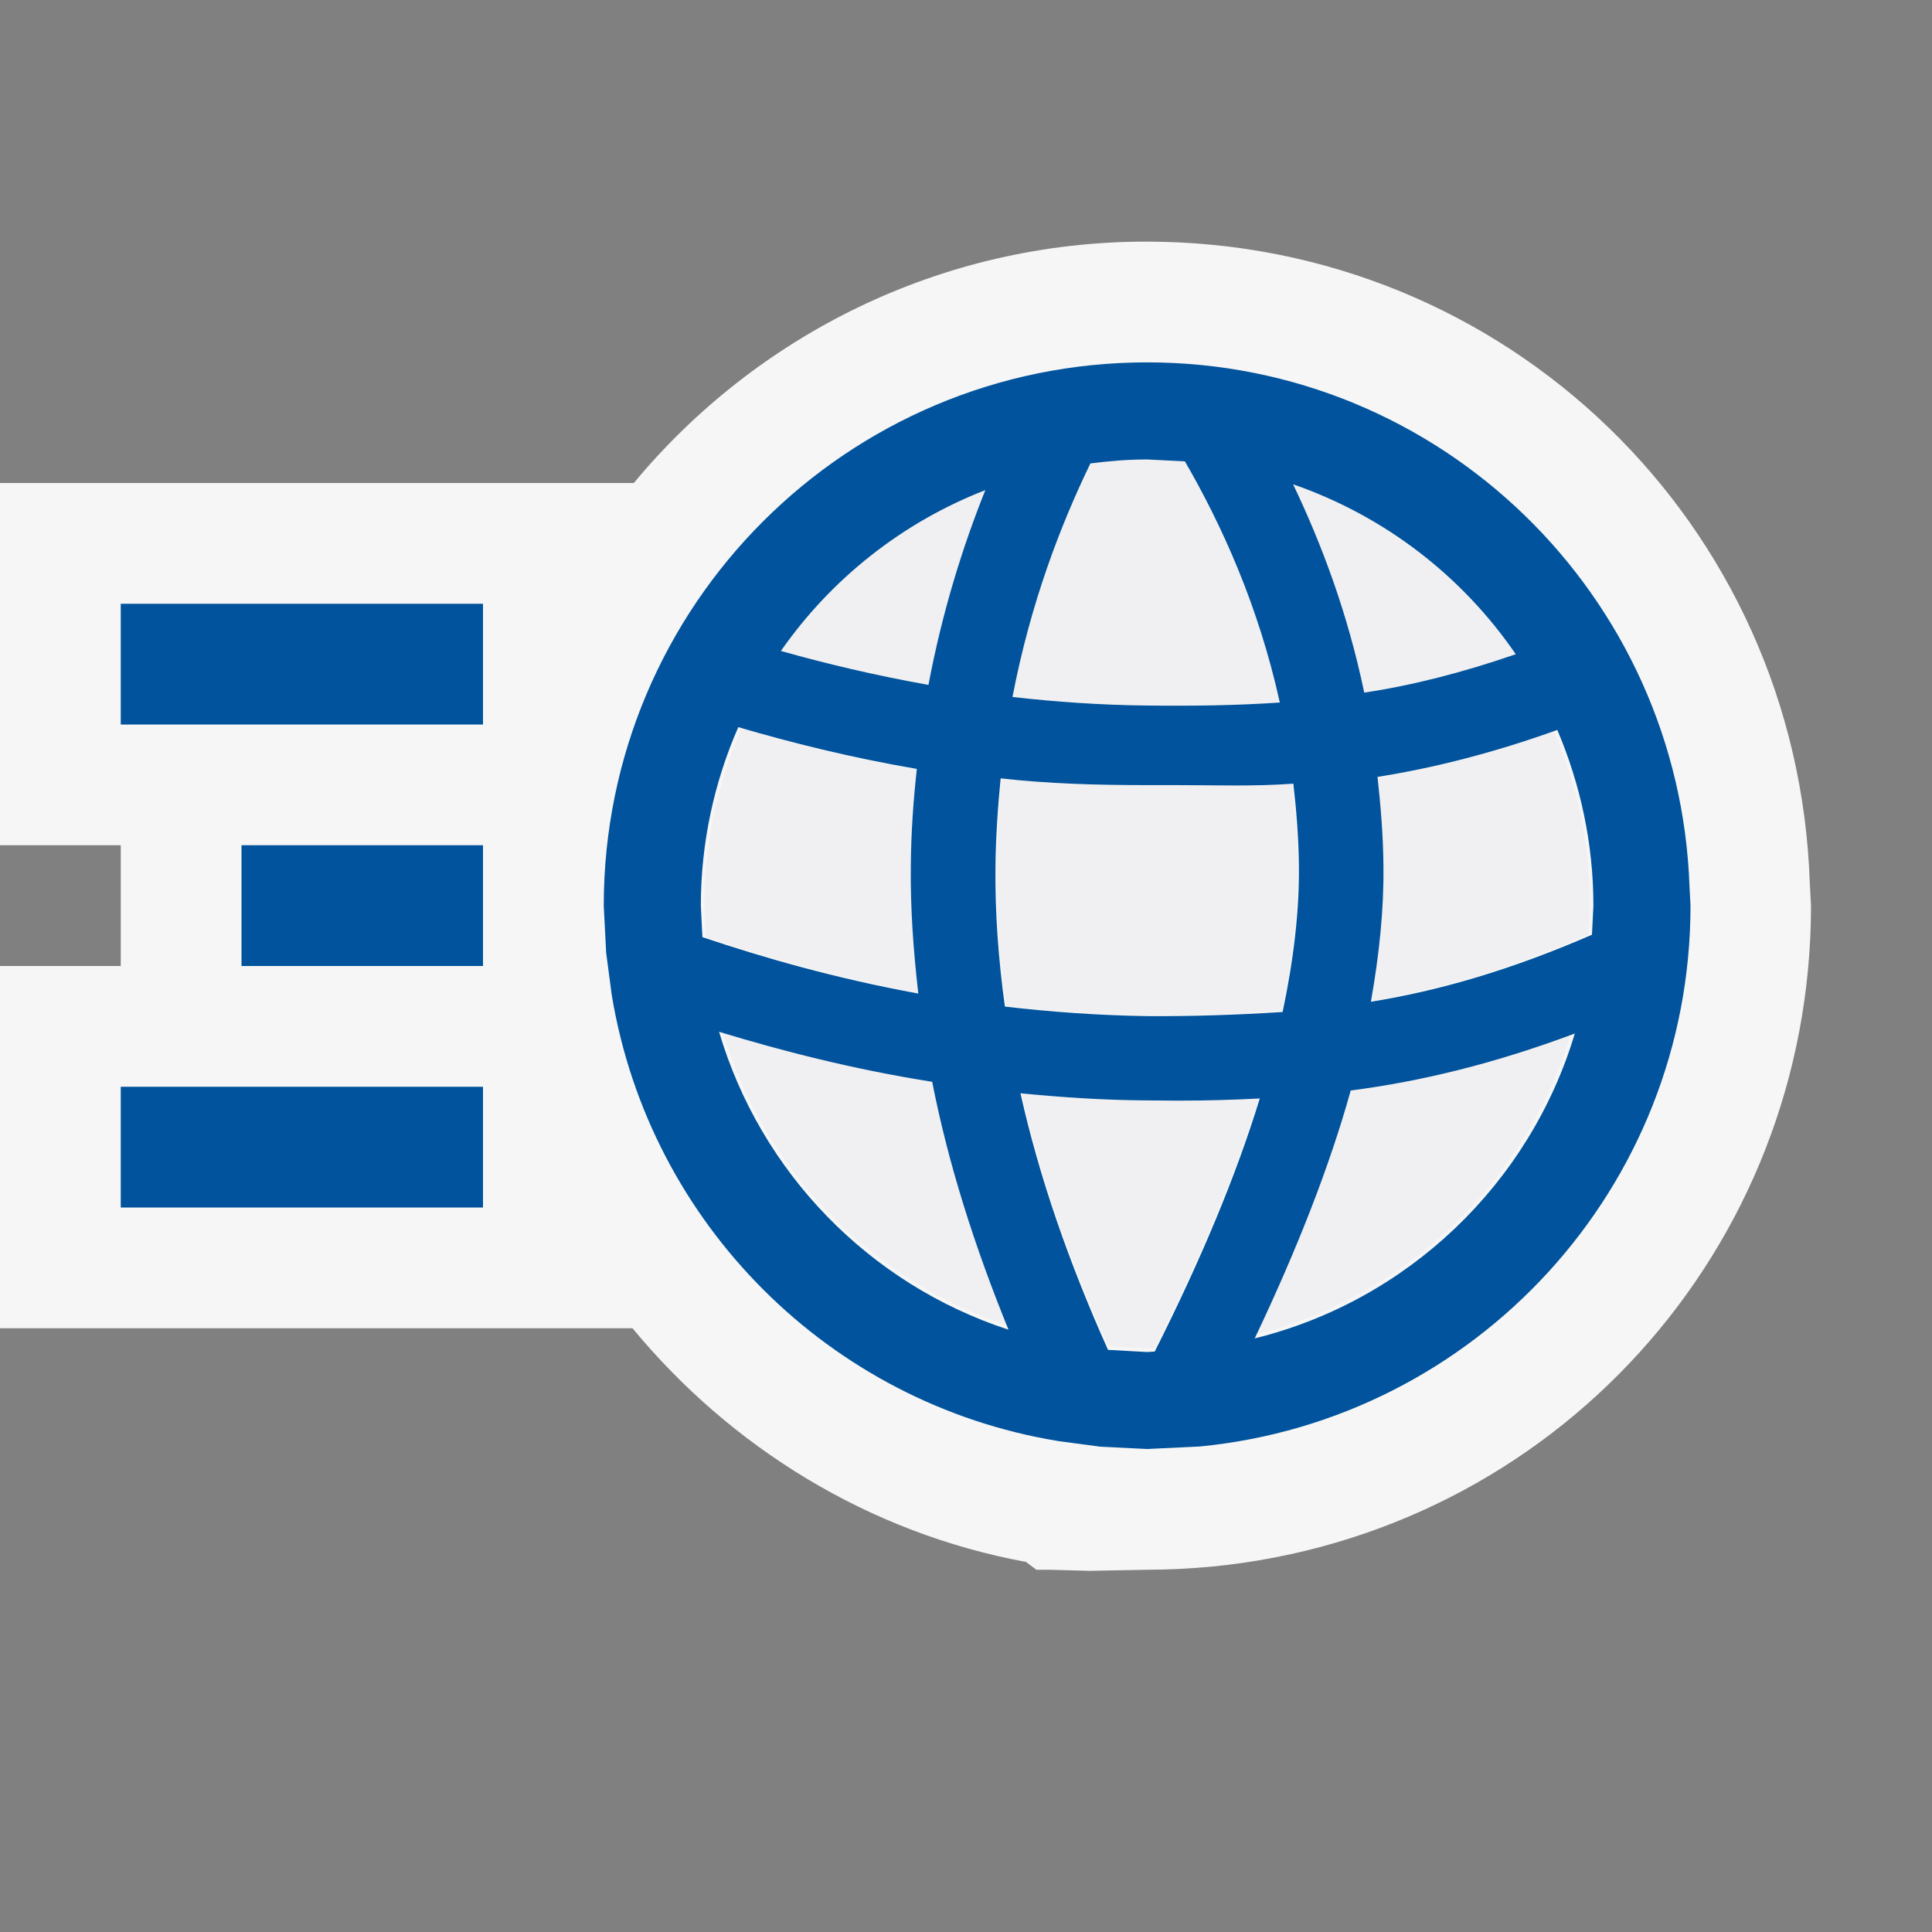 <svg xmlns="http://www.w3.org/2000/svg" width="16" height="16"><rect width="100%" height="100%" fill="#808080" stroke="none"/><style type="text/css">.icon-canvas-transparent{opacity:0;fill:#F6F6F6;} .icon-vs-out{fill:#F6F6F6;} .icon-vs-fg{fill:#F0EFF1;} .icon-vs-action-blue{fill:#00539C;}</style><path class="icon-canvas-transparent" d="M16 16h-16v-16h16v16z" id="canvas"/><path class="icon-vs-out" d="M14.998 7.501c0 2.844-2.133 5.196-4.962 5.473-.179.016-.355.026-.536.026l-.478.009-.329-.009h-.11l-.087-.065c-1.305-.241-2.444-.95-3.258-1.935h-5.238v-3h1v-1h-1v-3h5.249c1.012-1.22 2.54-1.999 4.244-1.999 2.98 0 5.396 2.334 5.495 5.313l.01.187z" id="outline"/><path class="icon-vs-fg" d="M11.393 6.442c.463-.073.953-.197 1.476-.385.19.442.297.93.297 1.443l-.012.238c-.662.289-1.258.462-1.816.552.07-.391.107-.762.103-1.111-.002-.256-.023-.498-.048-.737zm-1.83 4.72c.379-.754.668-1.445.862-2.078-.226.012-.45.018-.672.018l-.257-.002c-.356-.002-.703-.024-1.036-.057.152.688.398 1.395.719 2.105l.321.018.063-.004zm1.05-2.791c.09-.426.137-.83.133-1.198-.002-.229-.02-.463-.045-.68-.321.023-.637.008-.948.008h-.257c-.416 0-.815-.008-1.199-.051-.024.229-.041.49-.043.736-.004.372.024.754.078 1.143.376.043.766.073 1.172.078.371.002.736-.011 1.109-.036zm-4.765-.612c.496.167 1.088.338 1.773.463-.041-.354-.066-.703-.062-1.043.003-.279.022-.543.049-.803-.543-.092-1.03-.214-1.466-.343-.196.45-.308.946-.308 1.468l.014.258zm2.512 3.223c-.28-.688-.495-1.367-.626-2.035-.658-.105-1.241-.255-1.75-.411.342 1.157 1.235 2.073 2.376 2.446zm4.652-2.431c-.664.25-1.27.395-1.84.467-.174.625-.441 1.307-.789 2.037 1.258-.311 2.26-1.27 2.629-2.504zm-2.303-4.54c.235.492.451 1.063.589 1.725.398-.061.813-.166 1.255-.318-.444-.648-1.087-1.145-1.844-1.407zm-1.68-.173c-.246.51-.494 1.152-.644 1.933.359.041.733.067 1.119.071.366.004.727 0 1.095-.025-.179-.81-.485-1.475-.786-1.997l-.313-.015c-.16 0-.316.013-.471.033zm-2.562 1.553c.373.105.779.202 1.222.281.116-.613.286-1.149.471-1.613-.687.267-1.276.734-1.693 1.332z" id="iconFg"/><path class="icon-vs-action-blue" d="M4 6h-3v-1h3v1zm0 1h-2v1h2v-1zm0 2h-3v1h3v-1zm10-1.499l-.008-.153c-.081-2.412-2.057-4.347-4.492-4.347-2.485 0-4.5 2.015-4.5 4.5l.02.389.045.341.002.013c.313 1.89 1.804 3.38 3.696 3.69l.013.002.338.045.386.019.439-.021c2.279-.223 4.061-2.141 4.061-4.478zm-2.592-1.067c.467-.074.961-.199 1.489-.389.19.447.299.938.299 1.456l-.012.24c-.668.291-1.269.465-1.831.555.07-.393.108-.768.104-1.12-.002-.258-.023-.502-.049-.742zm1.145-1.016c-.441.152-.856.258-1.255.318-.138-.662-.354-1.233-.589-1.725.757.262 1.4.759 1.844 1.407zm-3.053 5.779l-.324-.018c-.322-.717-.57-1.43-.725-2.125.336.033.686.057 1.045.059l.259.002c.224 0 .45-.006.678-.018-.196.639-.487 1.336-.87 2.096l-.063.004zm.004-2.782c-.41-.006-.803-.035-1.182-.079-.054-.392-.082-.778-.078-1.152.002-.248.02-.508.043-.738.387.044.789.056 1.209.056h.259c.314 0 .632.012.956-.012.025.219.044.452.046.683.004.372-.044.778-.135 1.208-.376.024-.744.036-1.118.034zm-.004-4.61l.313.016c.302.522.607 1.187.786 1.997-.368.025-.729.029-1.095.025-.386-.004-.76-.03-1.119-.071.15-.781.398-1.423.645-1.934.154-.02.31-.033.47-.033zm-1.34.254c-.186.465-.355 1-.471 1.613-.443-.079-.849-.176-1.222-.281.417-.598 1.006-1.065 1.693-1.332zm-2.356 3.442c0-.526.112-1.026.31-1.479.44.129.932.252 1.479.346-.029.261-.048.527-.05.808-.004.343.021.695.062 1.052-.691-.126-1.288-.299-1.788-.467l-.013-.26zm.151 1.044c.514.156 1.102.309 1.765.414.132.674.349 1.359.632 2.053-1.153-.377-2.052-1.301-2.397-2.467zm4.436 2.539c.35-.736.62-1.424.795-2.053.574-.074 1.186-.221 1.856-.472-.373 1.244-1.384 2.212-2.651 2.525z" id="colorImportance"/></svg>